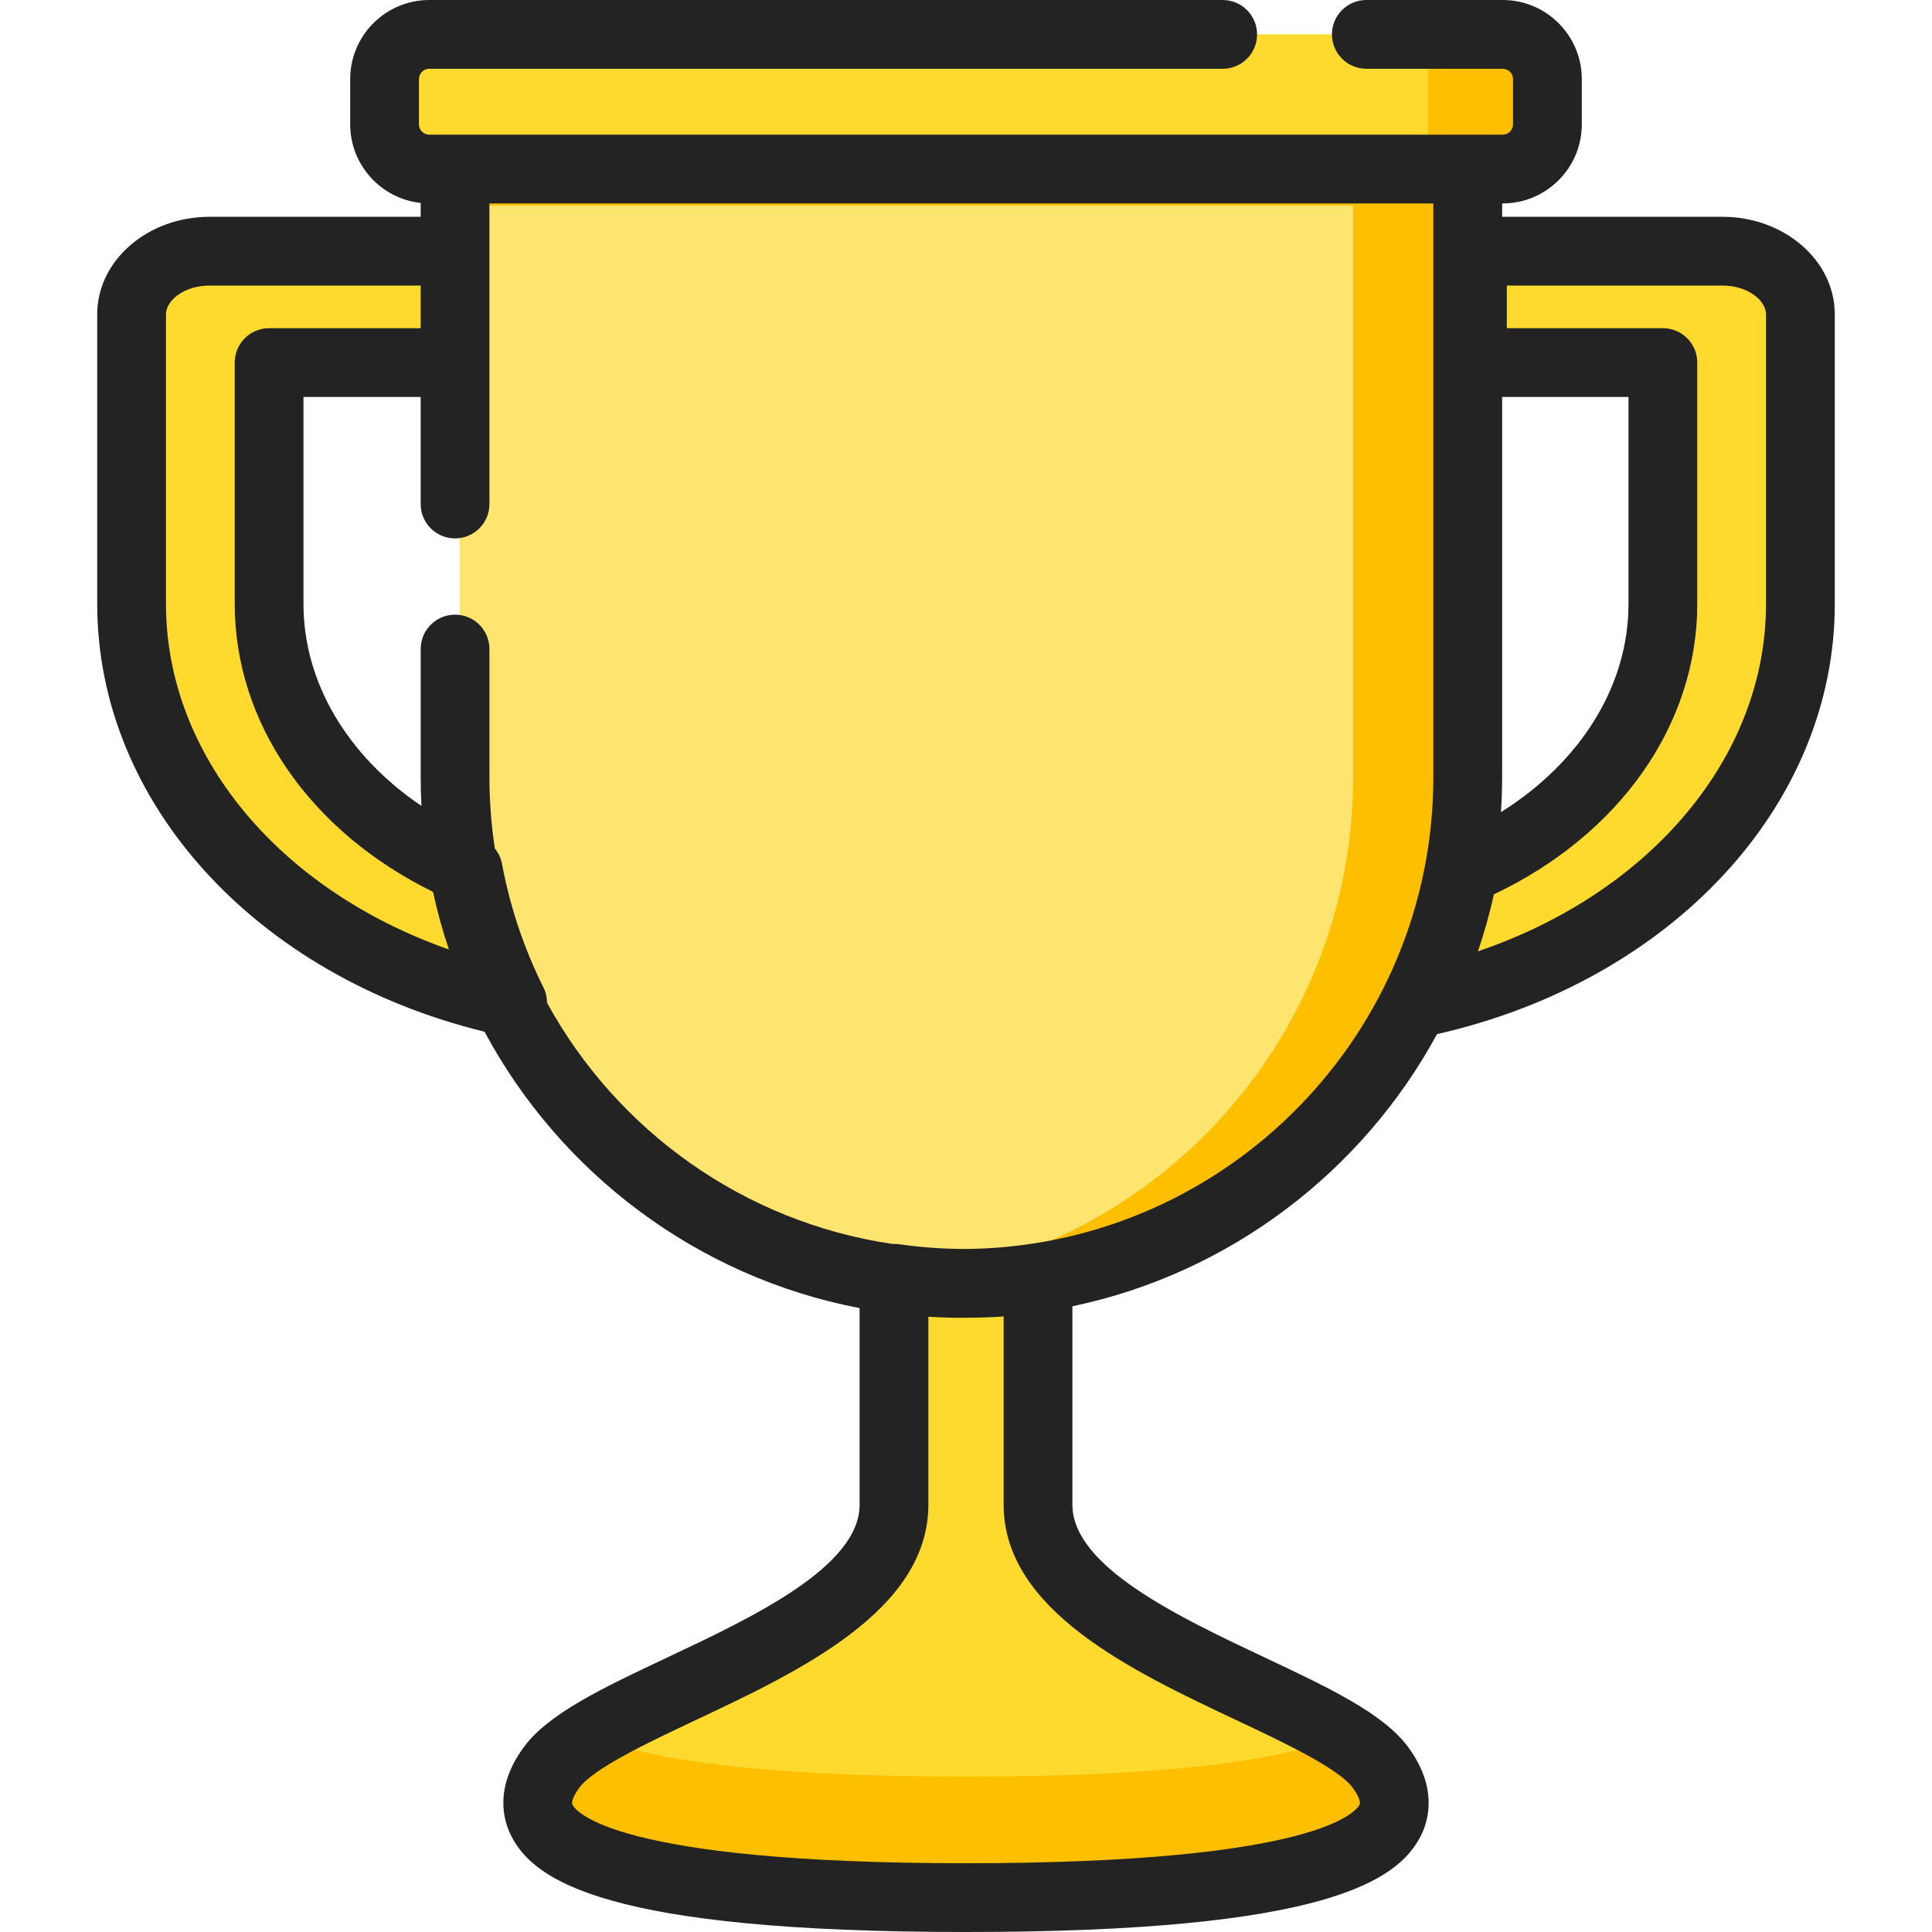 <?xml version="1.0" encoding="iso-8859-1"?>
<!-- Generator: Adobe Illustrator 19.0.0, SVG Export Plug-In . SVG Version: 6.00 Build 0)  -->
<svg xmlns="http://www.w3.org/2000/svg" xmlns:xlink="http://www.w3.org/1999/xlink" version="1.1" id="Layer_1" x="0px" y="0px" viewBox="0 0 511.999 511.999" style="enable-background:new 0 0 511.999 511.999;" xml:space="preserve">
<path style="fill:#FEDA2E;" d="M365.848,468.413c-13.932-18.995-90.766-34.238-90.766-69.68v-59.983  c-6.234,0.888-12.604,1.357-19.084,1.358c-6.48,0-12.849-0.47-19.084-1.358v59.983c0,35.443-76.834,50.685-90.766,69.68  c-10.215,13.929-6.364,34.476,109.85,34.476C372.214,502.888,376.064,482.341,365.848,468.413z"/>
<g>
	<path style="fill:#FDBF00;" d="M355.71,459.983c-15.149,6.282-44.955,10.844-99.712,10.844s-84.563-4.563-99.712-10.844   c-4.49,2.78-8.035,5.561-10.138,8.43c-10.216,13.929-6.365,34.476,109.85,34.476c116.216,0,120.065-20.548,109.85-34.476   C363.745,465.545,360.2,462.763,355.71,459.983z"/>
	<path style="fill:#FDBF00;" d="M240.205,339.159c-1.099-0.13-2.2-0.255-3.291-0.411v0.756   C238.015,339.401,239.112,339.288,240.205,339.159z"/>
</g>
<path style="fill:#FEE570;" d="M255.998,340.105L255.998,340.105c-74.108,0-134.185-60.077-134.185-134.185V44.801h268.369v161.121  C390.183,280.029,330.106,340.105,255.998,340.105z"/>
<g>
	<path style="fill:#FEDA2E;" d="M456.472,66.565H390.21v29.518h50.469v63.957c0,30.615-21.433,57.239-52.773,70.583   c-2.308,12.405-6.323,24.207-11.792,35.16c58.096-12.159,101.012-54.887,101.012-105.741V83.292   C477.124,74.054,467.878,66.565,456.472,66.565z"/>
	<path style="fill:#FEDA2E;" d="M124.091,230.622c-31.341-13.344-52.773-39.968-52.773-70.583V96.083h50.469V66.565H55.524   c-11.406,0-20.652,7.489-20.652,16.727v76.748c0,50.854,42.915,93.582,101.012,105.741   C130.415,254.83,126.4,243.027,124.091,230.622z"/>
	<path style="fill:#FEDA2E;" d="M398.234,9.111H113.762c-6.542,0-11.845,5.303-11.845,11.845v11.999   c0,6.542,5.303,11.845,11.845,11.845h284.473c6.542,0,11.845-5.303,11.845-11.845V20.956   C410.079,14.414,404.776,9.111,398.234,9.111z"/>
</g>
<g>
	<path style="fill:#FDBF00;" d="M398.234,9.111h-19.741v35.688h19.741c6.542,0,11.845-5.303,11.845-11.845V20.956   C410.079,14.414,404.776,9.111,398.234,9.111z"/>
	<path style="fill:#FDBF00;" d="M390.448,44.801h-0.265h-31.586h-237.05v9.685h237.049v151.436   c0,68.764-51.727,125.437-118.393,133.255c5.181,0.607,10.449,0.929,15.793,0.929l0,0c74.108,0,134.184-60.077,134.184-134.185   V54.485h0.265v-9.685H390.448z"/>
</g>
<path style="fill:#232323;" d="M456.472,57.453h-58.393v-3.542h0.155c11.555,0,20.956-9.4,20.956-20.956V20.956  C419.19,9.4,409.79,0,398.234,0h-36.141c-5.033,0-9.111,4.079-9.111,9.111s4.078,9.111,9.111,9.111h36.141  c1.506,0,2.733,1.226,2.733,2.733v11.999c0,1.508-1.227,2.733-2.733,2.733h-9.267H120.598h-6.836c-1.506,0-2.733-1.226-2.733-2.733  V20.956c0-1.508,1.227-2.733,2.733-2.733h210.266c5.033,0,9.111-4.079,9.111-9.111S329.062,0,324.029,0H113.762  c-11.555,0-20.956,9.4-20.956,20.956v11.999c0,10.785,8.193,19.688,18.68,20.827v3.671H55.524  c-16.412,0-29.763,11.592-29.763,25.838v76.748c0,52.567,41.924,98.518,102.653,113.383c20.091,37.462,56.352,65.002,99.39,73.236  v52.074c0,16.484-28.325,29.84-51.085,40.57c-16.831,7.936-31.368,14.791-37.919,23.722c-7.839,10.689-5.452,19.305-3.332,23.489  c6.012,11.866,25.147,25.486,120.531,25.486s114.518-13.621,120.531-25.486c2.12-4.184,4.507-12.799-3.332-23.489  c-6.55-8.93-21.086-15.784-37.919-23.721c-22.759-10.731-51.085-24.086-51.085-40.57v-52.556  c41.732-8.74,76.85-35.687,96.626-72.123c62.21-14.133,105.417-60.655,105.417-114.013V83.292  C486.235,69.045,472.884,57.453,456.472,57.453z M43.984,160.041V83.292c0-3.602,4.739-7.616,11.541-7.616h55.962v11.295h-40.17  c-5.033,0-9.111,4.079-9.111,9.111v63.956c0,31.565,19.975,60.32,52.544,76.31c1.129,5.199,2.533,10.298,4.211,15.273  C73.991,235.829,43.984,200.135,43.984,160.041z M265.971,348.868v49.864c0,28.039,34.12,44.126,61.535,57.053  c12.741,6.009,27.183,12.818,30.996,18.016c0.398,0.544,2.359,3.316,1.772,4.477c-0.804,1.587-10.561,15.5-104.276,15.501  c-93.716,0-103.472-13.915-104.276-15.501c-0.587-1.159,1.374-3.932,1.772-4.475c3.813-5.198,18.254-12.007,30.996-18.016  c27.415-12.927,61.535-29.014,61.535-57.053v-49.791c2.897,0.176,5.815,0.276,8.756,0.276c0.241,0,0.479-0.008,0.719-0.01  C258.988,349.22,262.476,349.112,265.971,348.868z M258.04,330.953c-0.061,0.001-0.12,0.002-0.181,0.004  c-0.72,0.017-1.443,0.022-2.166,0.028c-5.849-0.015-11.699-0.43-17.495-1.255c-0.564-0.08-1.129-0.096-1.689-0.072  c-39.511-5.809-73.072-30.156-91.533-63.899c-0.004-1.379-0.302-2.764-0.943-4.045c-5.174-10.363-8.871-21.385-10.987-32.757  c-0.284-1.528-0.951-2.929-1.906-4.096c-0.943-6.177-1.432-12.502-1.432-18.938v-33.918c0-5.032-4.078-9.111-9.111-9.111  c-5.033,0-9.111,4.079-9.111,9.111v33.918c0,2.568,0.072,5.12,0.205,7.657c-19.624-13.285-31.265-32.724-31.265-53.538v-54.847  h31.058v28.378c0,5.032,4.078,9.111,9.111,9.111c5.033,0,9.111-4.079,9.111-9.111v-37.49V66.564V53.911h250.147V205.92  C379.856,273.797,325.507,329.218,258.04,330.953z M398.079,205.921V105.195h33.489v54.845c0,21.696-12.645,41.898-33.8,55.193  C397.967,212.153,398.079,209.05,398.079,205.921z M468.013,160.041c0,40.501-30.609,76.525-76.339,92.068  c1.684-4.948,3.095-9.986,4.226-15.095c33.369-15.851,53.89-44.973,53.89-76.974V96.083c0-5.032-4.078-9.111-9.111-9.111H399.32  V75.677h57.152c6.802,0,11.541,4.014,11.541,7.616L468.013,160.041L468.013,160.041z"/>
<g>
</g>
<g>
</g>
<g>
</g>
<g>
</g>
<g>
</g>
<g>
</g>
<g>
</g>
<g>
</g>
<g>
</g>
<g>
</g>
<g>
</g>
<g>
</g>
<g>
</g>
<g>
</g>
<g>
</g>
</svg>
